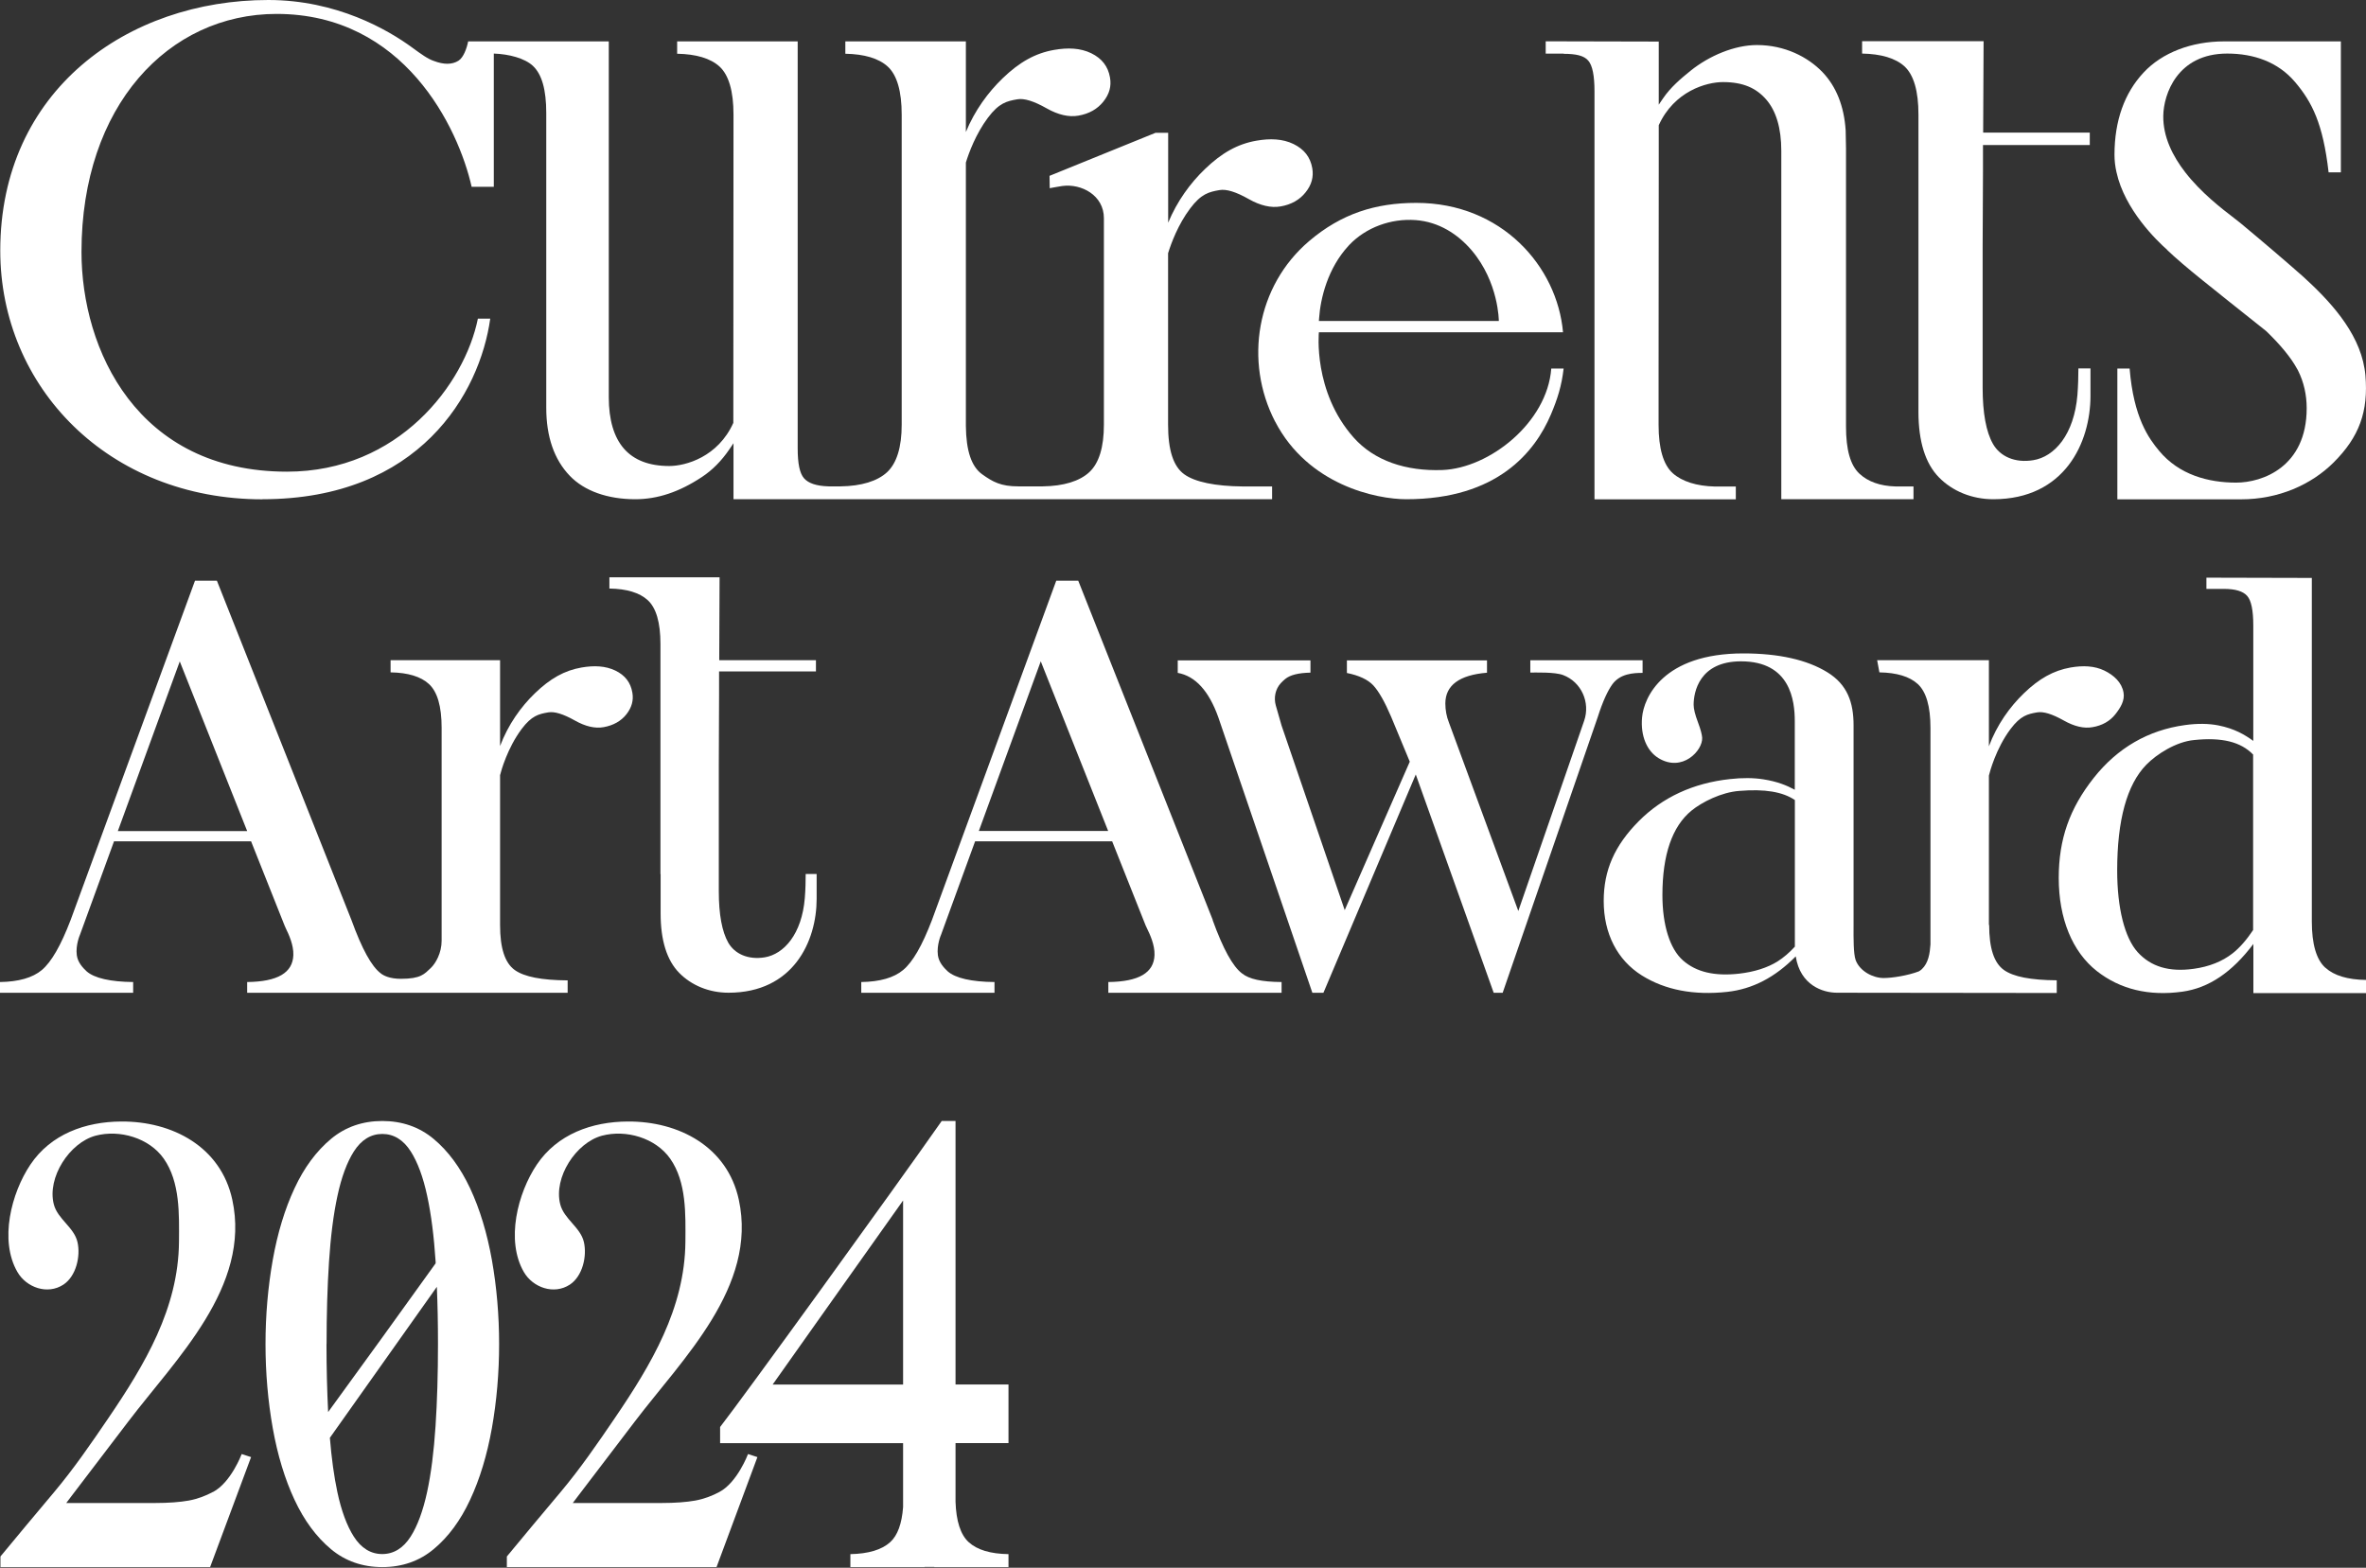 <svg width="335" height="222" viewBox="0 0 335 222" fill="none" xmlns="http://www.w3.org/2000/svg">
<rect x="0" y="0" width="335" height="222" fill="#333333" stroke="none"/>
<path d="M271.632 16.255V58.331C271.632 62.505 272.605 65.621 274.514 67.579C276.422 69.537 279.181 70.694 282.235 70.694C292.32 70.694 295.989 62.69 295.989 56.041V52.174H294.278C294.278 53.258 294.241 54.637 294.142 55.918C293.674 61.557 290.879 64.685 287.887 65.165C285.288 65.596 283.183 64.624 282.185 62.863C281.212 61.163 280.72 58.479 280.72 54.883V34.996L280.769 24.369V20.54H295.891V18.779H280.794L280.855 5.837H263.653V7.585C266.35 7.635 268.369 8.238 269.637 9.383C270.967 10.59 271.632 12.893 271.632 16.218" fill="white"/>
<path d="M221.404 7.622C223.128 7.622 224.273 7.868 224.876 8.582C225.48 9.272 225.763 10.713 225.763 12.954V70.706H245.773V68.896H242.818C240.22 68.834 238.151 68.182 236.833 66.999C235.503 65.793 234.838 63.49 234.838 60.165V52.186L234.863 24.393V17.732C237.043 12.917 241.599 11.624 243.951 11.624C246.783 11.624 248.642 12.449 250.071 14.087C251.487 15.712 252.213 18.163 252.213 21.364V70.694H270.93V68.883H268.369C266.202 68.822 264.478 68.206 263.259 67.061C261.991 65.867 261.375 63.687 261.375 60.387V21.019L261.326 18.47C261.104 15.035 259.996 12.252 258.038 10.208C255.981 8.065 252.694 6.378 248.765 6.378C245.625 6.378 242.03 7.868 239.345 10.035C237.978 11.144 236.562 12.326 235.454 13.951L234.863 14.825V5.886L218.855 5.849V7.597H221.404V7.622Z" fill="white"/>
<path d="M37.163 70.694C59.378 70.694 67.948 55.684 69.413 45.118H67.665C65.781 54.403 56.447 66.791 40.636 66.791C19.431 66.791 11.538 49.514 11.538 35.673C11.538 14.974 23.864 1.97 39.158 1.97C57.247 1.97 64.906 18.138 66.778 26.45H69.918V7.585C72.073 7.659 74.314 8.25 75.46 9.334C76.728 10.528 77.344 12.708 77.344 16.008V57.752C77.344 61.84 78.464 65.079 80.681 67.382C82.737 69.524 86.025 70.694 89.953 70.694C93.093 70.694 96.172 69.672 99.373 67.554C100.851 66.581 102.156 65.264 103.264 63.638L103.855 62.764V70.694H180.115V68.884H175.941C172.062 68.847 169.205 68.256 167.691 67.172C166.139 66.064 165.388 63.761 165.388 60.141V35.858C165.819 34.467 166.792 31.807 168.516 29.516C170.08 27.435 171.176 27.177 172.666 26.918C173.638 26.746 174.993 27.165 176.803 28.186C178.453 29.122 179.968 29.467 181.31 29.233C182.825 28.975 184.019 28.297 184.856 27.238C185.706 26.179 186.014 25.059 185.805 23.827C185.534 22.251 184.659 21.131 183.145 20.392C181.618 19.653 179.845 19.579 177.887 19.924C175.215 20.392 172.973 21.66 170.609 23.938C168.553 25.909 166.669 28.47 165.4 31.536V18.803H163.615L148.604 24.899L148.629 26.647C148.629 26.647 149.959 26.401 150.402 26.339C153.123 25.97 156.3 27.657 156.3 30.896V60.141C156.3 63.318 155.611 65.584 154.232 66.865C152.865 68.133 150.599 68.835 147.644 68.872H144.159C141.721 68.872 140.576 68.244 139.061 67.16C137.546 66.076 136.795 63.835 136.758 60.338V23.015C137.189 21.623 138.162 18.963 139.886 16.661C141.45 14.58 142.546 14.321 144.036 14.062C145.009 13.89 146.363 14.309 148.173 15.331C149.823 16.267 151.338 16.611 152.68 16.378C154.195 16.119 155.389 15.442 156.227 14.383C157.076 13.324 157.384 12.203 157.162 10.972C156.891 9.396 156.017 8.275 154.503 7.536C152.976 6.797 151.202 6.723 149.245 7.068C146.572 7.536 144.331 8.804 141.967 11.082C139.911 13.065 138.027 15.614 136.758 18.692V5.861H119.691V7.61C122.388 7.659 124.407 8.263 125.676 9.408C127.006 10.615 127.671 12.917 127.671 16.242V60.129C127.671 63.33 126.969 65.584 125.602 66.865C124.235 68.133 121.957 68.835 119.014 68.872H117.401H117.315C115.603 68.822 114.458 68.441 113.83 67.714C113.226 67.012 112.943 65.658 112.943 63.454V5.861H95.876V7.61C98.573 7.659 100.592 8.263 101.861 9.408C103.19 10.615 103.855 12.917 103.855 16.242L103.831 59.883C101.664 64.697 97.107 65.99 94.755 65.99C91.923 65.99 89.768 65.165 88.34 63.528C86.924 61.902 86.197 59.452 86.197 56.25V5.861H66.286C66.089 6.859 65.621 8.152 64.919 8.595C64.02 9.162 62.85 9.174 61.434 8.632C60.584 8.361 59.612 7.647 58.38 6.748C54.945 4.224 47.667 0 37.988 0C18.064 0 0.037 12.806 0.037 35.489C0.037 54.846 15.38 70.707 37.163 70.707" fill="white"/>
<path d="M306.826 35.378C308.008 36.511 309.695 37.951 311.85 39.688C314.017 41.436 317.021 43.825 320.863 46.879C322.944 48.886 324.373 50.647 325.21 52.174C325.259 52.273 325.346 52.383 325.383 52.482C326.195 54.107 326.602 55.905 326.602 57.801C326.602 66.126 320.322 68.342 316.615 68.342C312.662 68.342 308.525 67.234 305.705 63.835C304.24 62.074 302.097 59.156 301.531 52.186H299.794V70.706H317.342C322.624 70.706 327.267 68.625 330.407 65.498C334.052 61.865 335.357 58.269 334.914 53.11C334.889 52.802 334.84 52.494 334.79 52.186C333.928 46.879 329.717 42.458 326.072 39.146C323.56 36.929 320.58 34.38 317.206 31.573C316.985 31.388 316.677 31.154 316.295 30.859C314.608 29.566 311.665 27.312 309.411 24.406C307.626 22.103 306.259 19.382 306.296 16.414C306.333 13.361 308.279 7.585 315.347 7.585C319.103 7.585 322.538 8.767 324.952 11.612C327.365 14.456 328.917 17.51 329.705 24.406H331.441V5.861H314.903C310.286 5.861 306.124 7.462 303.513 10.27C300.792 13.176 299.4 17.092 299.388 21.894C299.388 22.744 299.486 23.581 299.671 24.381C300.829 29.676 305.336 34.036 306.85 35.378" fill="white"/>
<path d="M180.534 59.673C185.213 68.712 194.905 70.694 199.116 70.694C212.021 70.694 217.34 63.983 219.594 58.688C220.517 56.509 221.109 54.662 221.392 52.187H219.643C219.077 59.821 210.913 66.298 204.226 66.557C199.079 66.742 194.597 65.264 191.666 61.964C185.878 55.45 186.74 47.052 186.74 47.052H221.306C220.493 37.755 212.637 28.729 200.532 28.729C194.781 28.729 189.93 30.243 185.349 34.147C177.887 40.501 176.138 51.177 180.534 59.686M186.765 45.106C186.962 42.2 188.009 37.976 190.927 34.812L191.075 34.651C193.415 32.213 196.924 30.908 200.446 31.167C203.721 31.413 206.393 33.137 208.364 35.44C212.218 39.971 212.218 45.451 212.218 45.451H186.74L186.765 45.106Z" fill="white"/>
<path d="M135.293 158.739H133.335C126.649 168.294 105.038 198.143 101.959 202.072V204.362H127.868V213.413C127.695 215.752 127.092 217.427 126.045 218.375C124.851 219.459 122.954 220.025 120.405 220.074V221.909H130.909V221.885H132.288V221.909H142.792V220.074C140.243 220.038 138.347 219.471 137.152 218.375C136.007 217.328 135.379 215.395 135.293 212.649V204.35H142.792V196.05H135.293V158.727V158.739ZM127.868 196.062H109.397C109.397 196.062 119.63 181.593 127.868 169.994V196.062Z" fill="white"/>
<path d="M30.144 211.27C29.135 211.812 28.002 212.255 26.721 212.489C25.477 212.711 23.877 212.834 21.968 212.834H9.383L10.06 211.935C12.757 208.376 15.479 204.842 18.175 201.284C24.911 192.418 35.562 182.197 32.89 169.883C31.265 162.372 24.394 158.764 17.153 158.813C12.092 158.838 7.191 160.599 4.298 164.921C1.601 168.935 -0.123 175.646 2.463 180.116C3.743 182.333 6.736 183.392 8.989 181.902C10.787 180.707 11.427 177.887 10.972 175.892C10.491 173.787 8.164 172.642 7.622 170.548C6.637 166.743 9.851 161.805 13.533 160.82C16.944 159.921 21.118 161.128 23.187 164.071C25.514 167.383 25.367 171.977 25.342 175.831C25.268 185.276 20.49 193.243 15.343 200.816C12.905 204.399 10.454 207.97 7.672 211.283C4.987 214.472 2.45 217.513 0.062 220.407V221.909H29.75C29.824 221.688 35.55 206.332 35.55 206.332L34.22 205.901C34.22 205.901 32.718 209.916 30.169 211.27" fill="white"/>
<path d="M101.861 211.27C100.851 211.812 99.718 212.255 98.437 212.489C97.194 212.711 95.593 212.834 93.684 212.834H81.099L81.777 211.935C84.473 208.376 87.195 204.842 89.891 201.284C96.627 192.418 107.279 182.197 104.607 169.883C102.981 162.372 96.11 158.764 88.869 158.813C83.808 158.838 78.907 160.599 76.001 164.921C73.305 168.935 71.581 175.646 74.167 180.116C75.447 182.333 78.439 183.392 80.693 181.902C82.491 180.707 83.131 177.887 82.675 175.892C82.195 173.787 79.868 172.642 79.326 170.548C78.341 166.743 81.555 161.805 85.237 160.82C88.648 159.921 92.822 161.128 94.891 164.071C97.218 167.383 97.07 171.977 97.046 175.831C96.972 185.276 92.194 193.243 87.047 200.816C84.609 204.399 82.158 207.97 79.375 211.283C76.691 214.472 74.154 217.513 71.765 220.407V221.909H101.454C101.528 221.688 107.242 206.332 107.242 206.332L105.912 205.901C105.912 205.901 104.41 209.916 101.861 211.27Z" fill="white"/>
<path d="M66.557 168.258C65.19 165.352 63.466 163 61.397 161.276C59.378 159.589 56.927 158.739 54.132 158.739C51.337 158.739 48.886 159.589 46.867 161.276C44.798 163 43.062 165.34 41.707 168.258C40.328 171.201 39.294 174.624 38.617 178.429C37.939 182.259 37.594 186.261 37.594 190.324C37.594 194.388 37.939 198.402 38.617 202.22C39.294 206.025 40.328 209.448 41.707 212.391C43.062 215.297 44.798 217.649 46.867 219.373C48.886 221.06 51.337 221.91 54.132 221.91C56.927 221.91 59.378 221.06 61.397 219.373C63.466 217.661 65.202 215.309 66.557 212.391C67.936 209.448 68.97 206.025 69.648 202.22C70.325 198.402 70.67 194.388 70.67 190.324C70.67 186.261 70.325 182.247 69.648 178.429C68.97 174.624 67.936 171.201 66.557 168.258ZM46.239 190.324C46.239 186.162 46.35 182.247 46.584 178.675C46.818 175.104 47.212 171.964 47.778 169.354C48.344 166.694 49.133 164.576 50.105 163.049C51.152 161.411 52.507 160.574 54.132 160.574C55.758 160.574 57.112 161.411 58.159 163.049C59.132 164.576 59.92 166.694 60.486 169.354C61.053 171.964 61.447 175.104 61.681 178.675C61.681 178.749 61.681 178.823 61.681 178.897C56.964 185.485 51.226 193.415 46.461 199.954C46.313 196.937 46.227 193.711 46.227 190.312M61.668 201.949C61.434 205.52 61.04 208.66 60.474 211.283C59.895 213.943 59.119 216.06 58.146 217.587C57.1 219.225 55.745 220.063 54.12 220.063C52.494 220.063 51.14 219.225 50.093 217.587C49.12 216.06 48.332 213.943 47.766 211.283C47.298 209.079 46.941 206.493 46.707 203.599C49.736 199.314 56.09 190.349 61.853 182.222C61.964 184.783 62.013 187.48 62.013 190.312C62.013 194.474 61.902 198.39 61.668 201.949Z" fill="white"/>
<path d="M93.537 123.792V129.37C93.537 133.163 94.423 135.982 96.159 137.756C97.896 139.529 100.383 140.575 103.154 140.575C112.303 140.575 115.628 133.31 115.628 127.276V123.767H114.076C114.076 124.752 114.052 125.996 113.953 127.166C113.534 132.276 110.998 135.108 108.276 135.564C105.912 135.945 104.016 135.071 103.104 133.47C102.23 131.919 101.775 129.493 101.775 126.23V108.19L101.812 98.548V95.076H115.529V93.487H101.836L101.885 81.752H86.284V83.34C88.734 83.377 90.557 83.931 91.702 84.978C92.909 86.074 93.512 88.155 93.512 91.184V123.767L93.537 123.792Z" fill="white"/>
<path d="M232.573 95.285V93.5H216.676V95.236C217.415 95.249 220.124 95.138 221.318 95.593C223.904 96.566 225.197 99.472 224.298 102.07L214.976 129.001L205.162 102.341C204.817 101.479 204.645 100.556 204.645 99.62C204.645 97.046 206.628 95.581 210.543 95.261V93.512H190.706V95.298C192.417 95.643 193.673 96.234 194.437 97.046C195.213 97.884 196.062 99.374 196.961 101.479L199.609 107.858L190.398 128.878L181.458 102.748L180.645 99.916C180.325 98.807 180.571 97.588 181.347 96.739C181.556 96.517 181.766 96.32 181.975 96.147C182.665 95.581 183.835 95.285 185.546 95.249V93.512H166.755V95.285C169.243 95.729 171.163 97.835 172.493 101.553L185.817 140.588H187.381L200.458 109.668L211.492 140.588H212.76L226.219 101.553C226.946 99.263 227.66 97.785 228.275 96.923C229.384 95.384 231.268 95.285 232.585 95.285" fill="white"/>
<path d="M281.607 130.984V109.828C281.717 109.385 282.579 106.023 284.673 103.228C286.089 101.344 287.086 101.11 288.441 100.876C289.327 100.728 290.547 101.098 292.197 102.021C293.699 102.871 295.066 103.191 296.285 102.97C297.652 102.736 298.735 102.12 299.499 101.159C300.262 100.199 300.866 99.177 300.669 98.069C300.422 96.64 299.314 95.618 297.947 94.953C296.556 94.288 294.955 94.214 293.169 94.522C290.744 94.953 288.712 96.098 286.569 98.167C284.574 100.088 282.752 102.612 281.607 105.679V93.488H265.783L266.103 95.212C268.554 95.249 270.376 95.803 271.522 96.85C272.728 97.945 273.332 100.027 273.332 103.056V133.742C273.246 134.986 273.049 136.365 272.113 137.239C272.014 137.338 271.891 137.424 271.768 137.498L271.669 137.559C270.105 138.15 267.914 138.495 266.695 138.495C265.217 138.495 263.333 137.547 262.742 135.958C262.422 135.084 262.434 132.831 262.446 131.021V130.196V102.711C262.446 99.472 261.572 96.948 258.74 95.2C255.858 93.426 251.856 92.527 246.844 92.527C235.466 92.527 232.745 98.77 232.499 101.603C232.265 104.238 233.201 106.356 234.826 107.353C238.188 109.41 241.106 106.282 241.008 104.472C240.983 104.053 240.811 103.327 240.417 102.292C239.998 101.184 239.801 100.359 239.801 99.805C239.801 98.019 240.589 93.648 246.512 93.648C253.494 93.648 254.122 99.201 254.122 102.132V111.836C253.014 111.232 251.659 110.666 249.677 110.358C248.298 110.136 246.697 110.124 244.948 110.321C239.727 110.887 235.38 112.907 232.019 116.293C228.595 119.753 227.068 123.238 227.068 127.585C227.068 132.203 228.989 135.946 232.462 138.126C235.762 140.194 239.838 140.97 244.566 140.453C248.15 140.059 251.327 138.397 254.257 135.429C254.898 139.542 258.124 140.576 260.107 140.576L291.212 140.613V138.815C287.517 138.791 285.067 138.31 283.725 137.35C282.321 136.34 281.644 134.259 281.644 130.971M251.708 136.131C250.243 137.042 248.384 137.633 246.204 137.879C242.744 138.261 240.158 137.646 238.286 135.995C236.439 134.37 235.38 131.008 235.38 126.748C235.38 121.046 236.759 117.032 239.493 114.791C240.958 113.596 243.717 112.18 246.278 111.996C249.874 111.7 252.398 112.119 254.134 113.289V133.914C254.134 133.914 254.134 134.001 254.134 134.05C253.346 134.912 252.521 135.614 251.684 136.143" fill="white"/>
<path d="M329.237 137.03C327.969 135.884 327.329 133.68 327.329 130.491V81.839L312.404 81.802V83.39H314.867C316.517 83.39 317.601 83.723 318.192 84.4C318.758 85.065 319.041 86.432 319.041 88.574V104.915C317.835 104.041 316.394 103.179 314.103 102.723C312.724 102.452 311.123 102.428 309.375 102.674C304.154 103.388 299.807 105.912 296.445 110.161C293.022 114.495 291.495 118.854 291.495 124.309C291.495 130.085 293.416 134.776 296.889 137.51C300.189 140.096 304.265 141.081 308.993 140.428C312.724 139.911 316.024 137.695 319.054 133.668V140.625H335V138.766C332.414 138.729 330.481 138.15 329.262 137.042L329.237 137.03ZM319.029 131.685C318.093 133.089 317.108 134.222 316.098 135.01C314.633 136.155 312.774 136.894 310.594 137.19C307.134 137.67 304.548 136.894 302.676 134.838C300.829 132.806 299.77 128.582 299.77 123.263C299.77 116.133 301.149 111.097 303.895 108.289C305.361 106.787 308.119 105.026 310.668 104.792C314.608 104.385 317.268 105.05 319.017 106.848V131.685H319.029Z" fill="white"/>
<path d="M171.718 130.281L152.668 82.232H149.553L131.956 130.281C130.565 133.914 129.235 136.229 127.868 137.362C126.563 138.458 124.568 139.024 121.945 139.061V140.588H140.81V139.061C137.559 139.036 135.268 138.507 134.185 137.547C133.655 137.054 132.929 136.29 132.793 135.256C132.609 133.828 133.224 132.399 133.249 132.35L138.064 119.137H157.47L162.211 131.057C162.248 131.156 162.322 131.303 162.408 131.476C162.802 132.288 163.517 133.791 163.467 135.244C163.381 137.756 161.239 139.012 156.929 139.061V140.588H181.458V139.061C178.613 139.036 176.877 138.655 175.855 137.842C174.55 136.857 173.183 134.394 171.693 130.281M156.892 117.672H138.593L147.361 93.647L156.904 117.672H156.892Z" fill="white"/>
<path d="M18.89 139.061C15.639 139.036 13.348 138.507 12.265 137.547C11.735 137.054 11.009 136.29 10.873 135.256C10.688 133.828 11.304 132.399 11.329 132.35L16.143 119.137H35.55L40.291 131.057C40.328 131.156 40.402 131.303 40.476 131.476C40.87 132.288 41.584 133.791 41.535 135.244C41.449 137.756 39.306 139.012 34.996 139.061V140.588H80.373V138.827C76.679 138.803 74.228 138.322 72.886 137.362C71.482 136.352 70.805 134.271 70.805 130.983V109.766C70.953 109.163 71.839 105.937 73.859 103.228C75.275 101.344 76.272 101.11 77.627 100.876C78.513 100.728 79.733 101.097 81.383 102.021C82.885 102.871 84.252 103.191 85.471 102.969C86.838 102.723 87.921 102.119 88.685 101.159C89.448 100.186 89.731 99.176 89.534 98.068C89.288 96.64 88.5 95.618 87.121 94.953C85.729 94.288 84.129 94.214 82.343 94.522C79.917 94.94 77.885 96.098 75.743 98.167C73.76 100.075 71.95 102.6 70.805 105.641V93.487H55.302V95.211C57.752 95.248 59.575 95.802 60.72 96.849C61.927 97.945 62.53 100.026 62.53 103.055V133.212C62.53 134.936 61.693 136.414 60.991 137.079C60.08 137.928 59.599 138.605 56.755 138.605C55.179 138.605 54.304 138.15 53.923 137.842C52.605 136.857 51.251 134.382 49.761 130.281L30.711 82.232H27.608L9.999 130.281C8.607 133.914 7.278 136.217 5.923 137.362C4.618 138.458 2.623 139.024 0 139.061V140.588H18.853V139.061H18.89ZM25.453 93.66L34.996 117.684H16.685L25.453 93.66Z" fill="white"/>
</svg>
